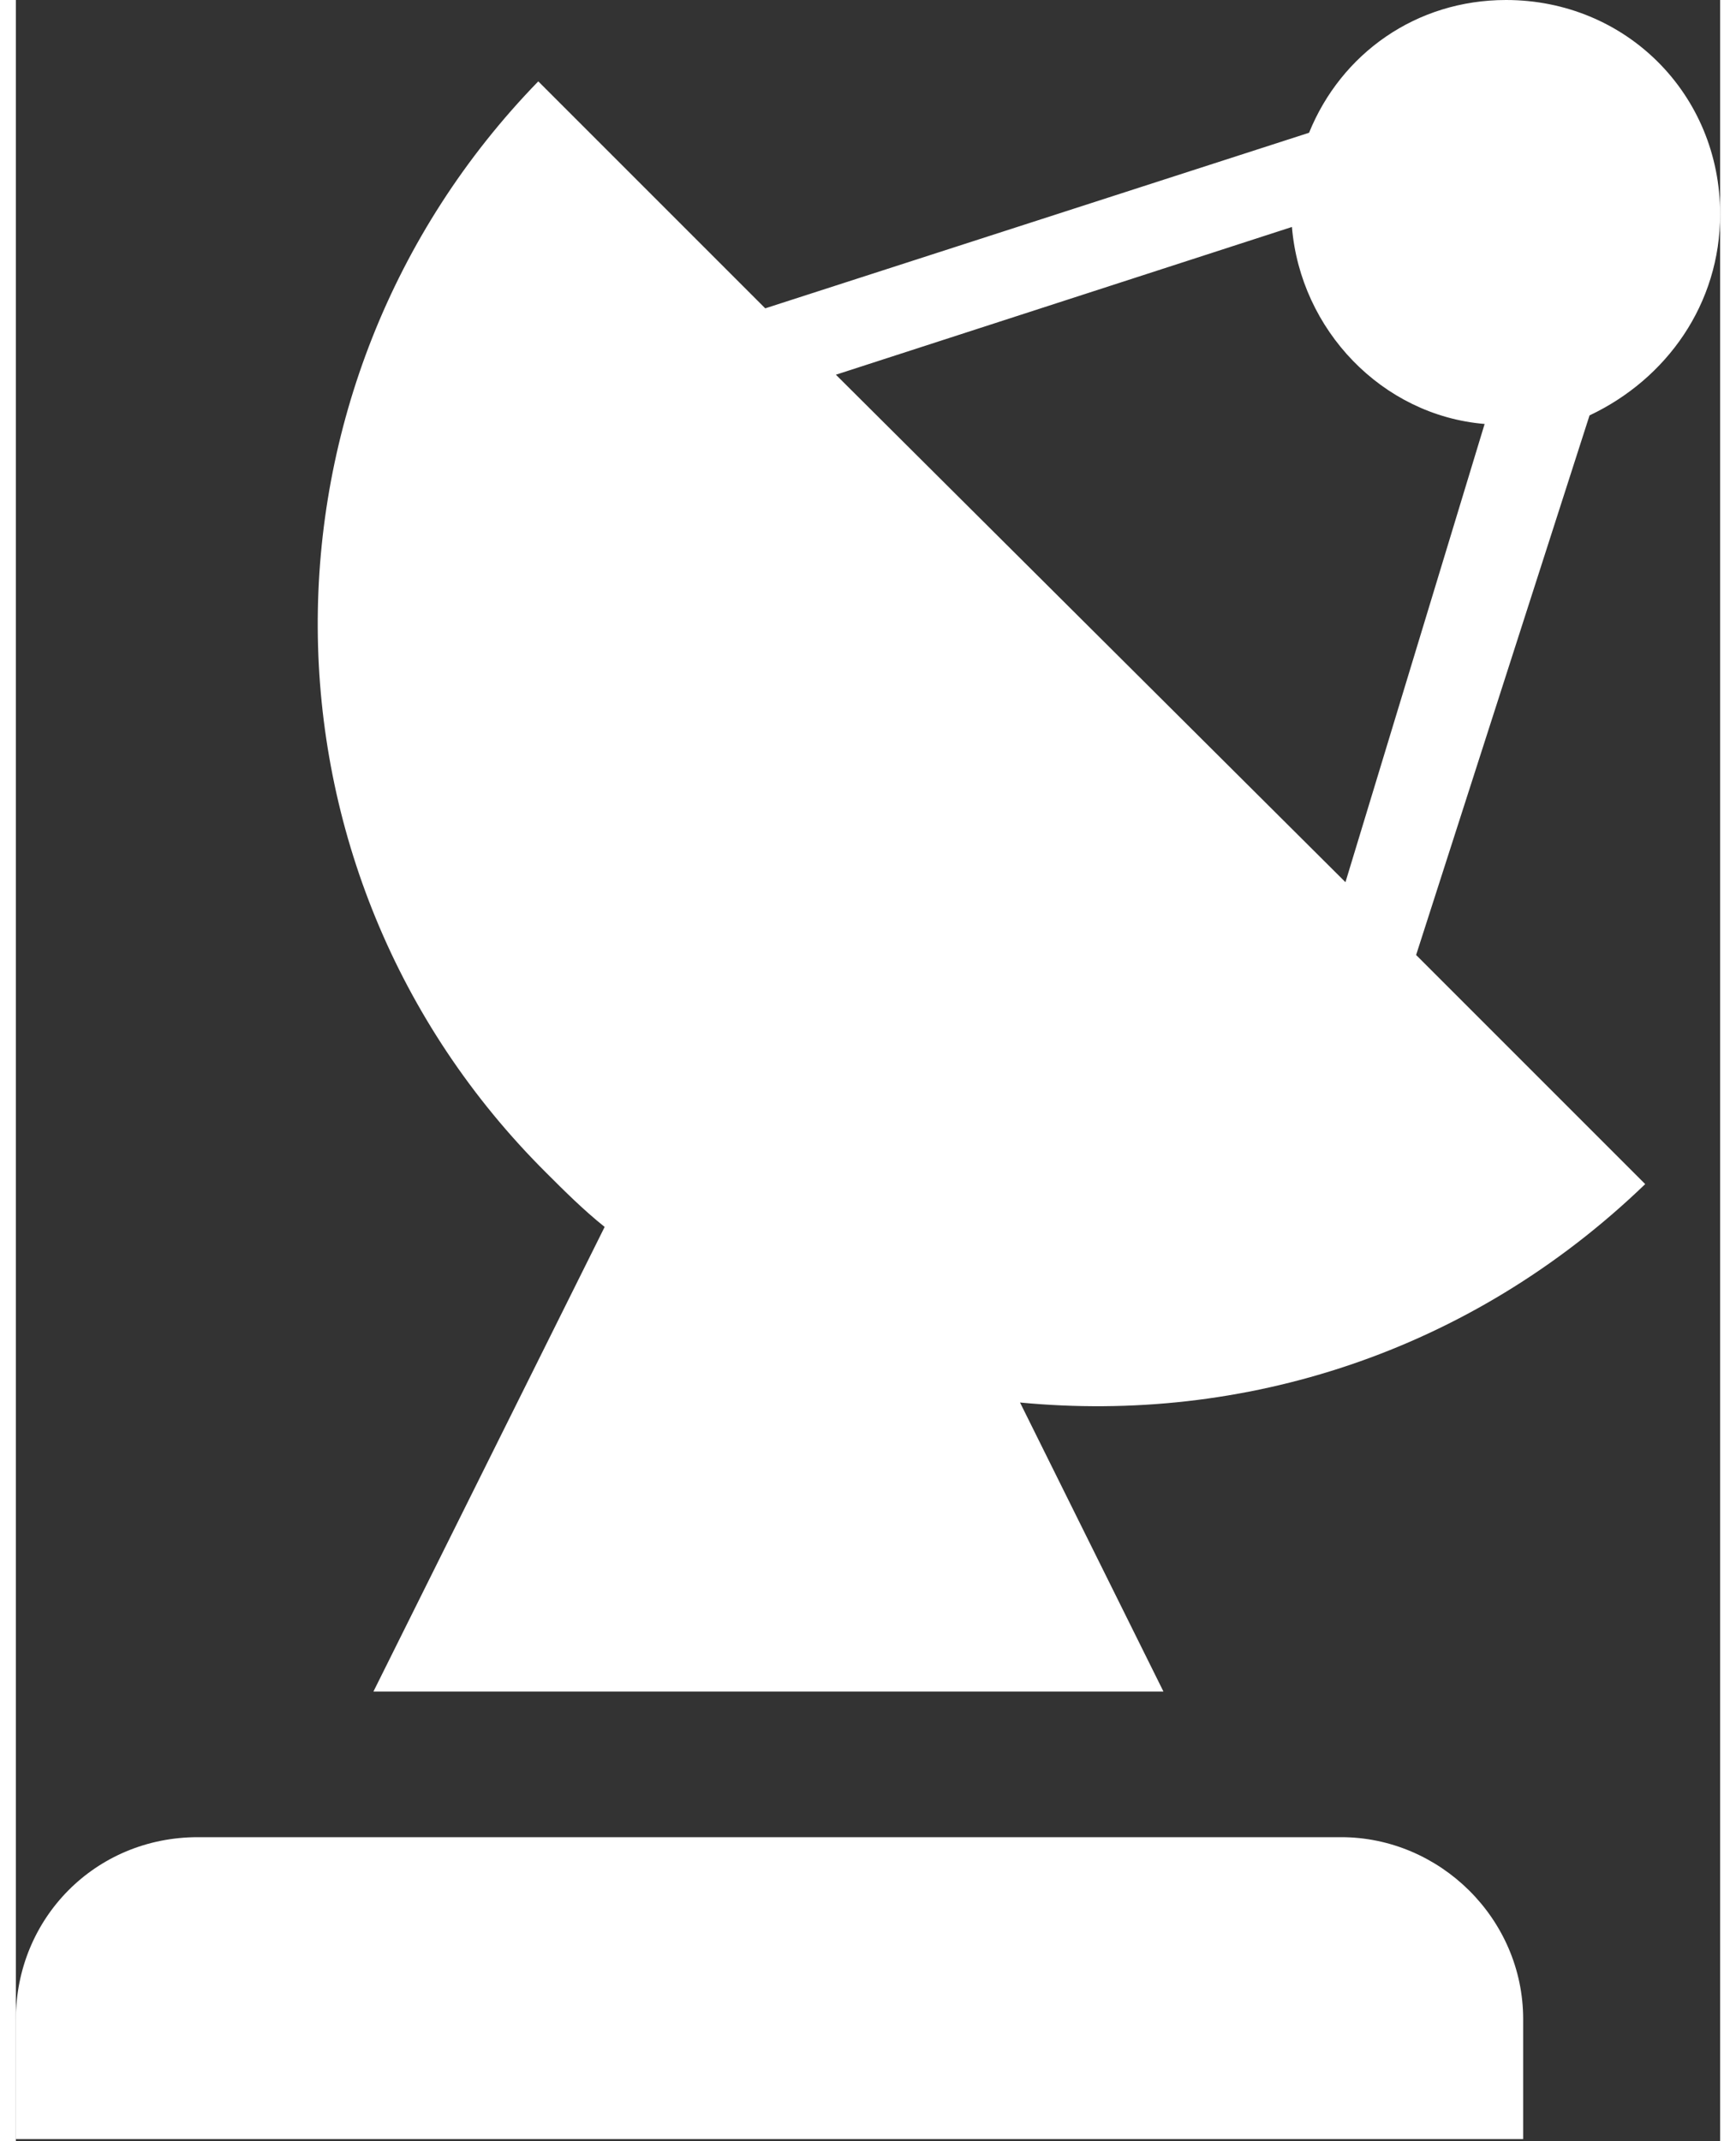 <?xml version="1.0" encoding="utf-8"?>
<!-- Generator: Adobe Illustrator 23.1.0, SVG Export Plug-In . SVG Version: 6.00 Build 0)  -->
<svg version="1.1" id="Layer_1" xmlns="http://www.w3.org/2000/svg" xmlns:xlink="http://www.w3.org/1999/xlink" x="0px" y="0px"
	 viewBox="0 0 79.6 100" style="enable-background:new 0 0 79.6 100;" xml:space="preserve" width="30" height="37">
<rect x="0" y="0" width="79.6" height="100" fill="#333333" stroke="none"/>
<g>
	<path fill="#fff" d="M61.9,85.8H8.5c-4.8,0-8.5,3.8-8.5,8.5v5.6h70.4v-5.6C70.4,89.6,66.5,85.8,61.9,85.8z"/>
	<path fill="#fff" d="M79.6,10c0-5.6-4.4-10-10-10c-4.2,0-7.7,2.5-9.2,6.2L35,14.4L24.4,3.8c-13.8,14.2-13.8,36.9,0.4,51
		c0.8,0.8,1.7,1.7,2.7,2.5L16.7,79h36.9l-6.7-13.5c10.4,1,21-2.3,29.2-10.2L65.4,44.6l8.1-25.2C77.1,17.7,79.6,14.2,79.6,10z
		 M62.1,41.2L38.3,17.5l21.3-6.9c0.4,4.8,4.2,8.8,9,9.2L62.1,41.2z"/>
</g>
</svg>
